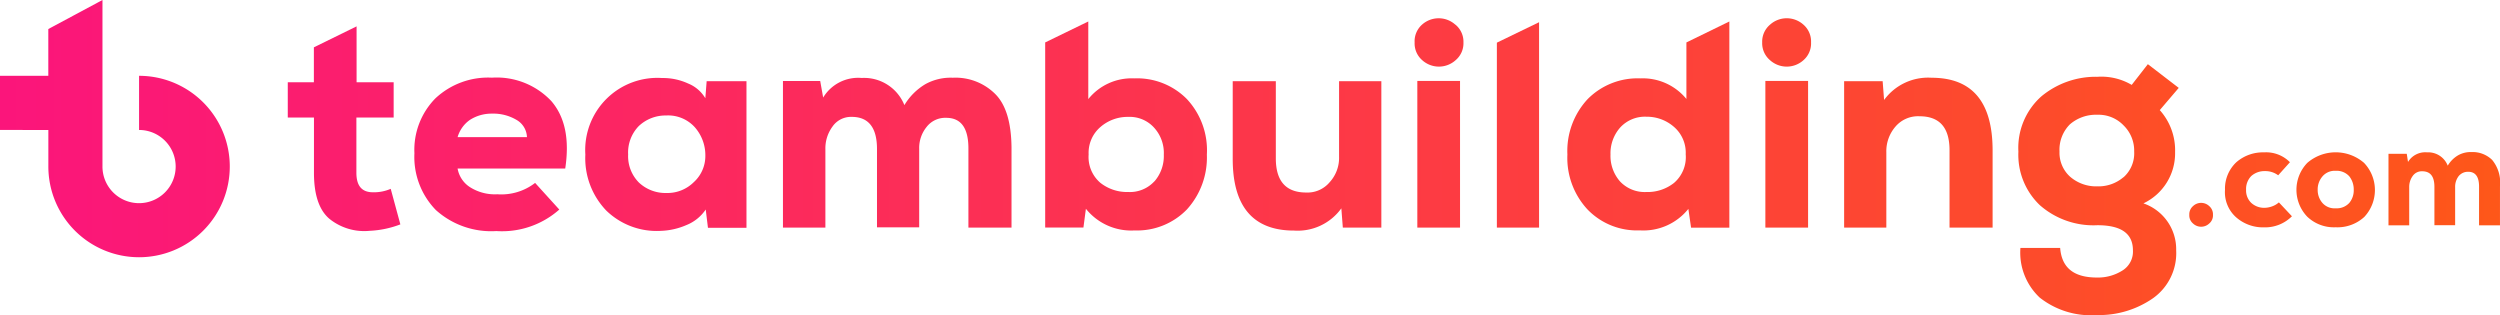 <svg xmlns="http://www.w3.org/2000/svg" xmlns:xlink="http://www.w3.org/1999/xlink" width="253.91" height="32" viewBox="0 0 253.91 32">
  <defs>
    <linearGradient id="linear-gradient" x1="-2.582" y1="0.5" x2="19.673" y2="0.5" gradientUnits="objectBoundingBox">
      <stop offset="0" stop-color="#fb157b"></stop>
      <stop offset="1" stop-color="#fe5719"></stop>
    </linearGradient>
    <linearGradient id="linear-gradient-2" x1="-2.737" y1="0.499" x2="13.698" y2="0.499" xlink:href="#linear-gradient"></linearGradient>
    <linearGradient id="linear-gradient-3" x1="-3.651" y1="0.5" x2="11.898" y2="0.5" xlink:href="#linear-gradient"></linearGradient>
    <linearGradient id="linear-gradient-4" x1="-3.438" y1="0.5" x2="7.523" y2="0.5" xlink:href="#linear-gradient"></linearGradient>
    <linearGradient id="linear-gradient-5" x1="-6.482" y1="0.5" x2="9.014" y2="0.5" xlink:href="#linear-gradient"></linearGradient>
    <linearGradient id="linear-gradient-6" x1="-8.313" y1="0.5" x2="8.544" y2="0.5" xlink:href="#linear-gradient"></linearGradient>
    <linearGradient id="linear-gradient-7" x1="-29.025" y1="0.5" x2="22.28" y2="0.5" xlink:href="#linear-gradient"></linearGradient>
    <linearGradient id="linear-gradient-8" x1="-35.537" y1="0.5" x2="23.83" y2="0.5" xlink:href="#linear-gradient"></linearGradient>
    <linearGradient id="linear-gradient-9" x1="-9.696" y1="0.5" x2="5.774" y2="0.5" xlink:href="#linear-gradient"></linearGradient>
    <linearGradient id="linear-gradient-10" x1="-36.123" y1="0.5" x2="15.151" y2="0.5" xlink:href="#linear-gradient"></linearGradient>
    <linearGradient id="linear-gradient-11" x1="-12.437" y1="0.5" x2="4.434" y2="0.5" xlink:href="#linear-gradient"></linearGradient>
    <linearGradient id="linear-gradient-12" x1="-12.605" y1="0.5" x2="3.02" y2="0.5" xlink:href="#linear-gradient"></linearGradient>
    <linearGradient id="linear-gradient-13" x1="-92.471" y1="0.499" x2="13.214" y2="0.499" xlink:href="#linear-gradient"></linearGradient>
    <linearGradient id="linear-gradient-14" x1="-33.276" y1="0.499" x2="4.145" y2="0.499" xlink:href="#linear-gradient"></linearGradient>
    <linearGradient id="linear-gradient-15" x1="-29.278" y1="0.498" x2="2.625" y2="0.498" xlink:href="#linear-gradient"></linearGradient>
    <linearGradient id="linear-gradient-16" x1="-21.443" y1="0.5" x2="1.023" y2="0.5" xlink:href="#linear-gradient"></linearGradient>
    <linearGradient id="linear-gradient-17" x1="-0.012" y1="0.5" x2="10.891" y2="0.5" xlink:href="#linear-gradient"></linearGradient>
  </defs>
  <g id="Group_1157" data-name="Group 1157" transform="translate(-314 -44)">
    <path id="Path_18" data-name="Path 18" d="M83.895,23.23a4.258,4.258,0,0,1-1.807.35c-1.126,0-1.679-.653-1.679-1.99v-5.6h3.785V12.409H80.429V6.73L76.091,8.859v3.55H73.44v3.582H76.1V21.6c0,2.181.5,3.737,1.528,4.64a5.621,5.621,0,0,0,4.135,1.254,9.949,9.949,0,0,0,3.112-.653Z" transform="translate(269.787 39.948)" fill="url(#linear-gradient)"></path>
    <path id="Path_19" data-name="Path 19" d="M119.673,22.208a7.619,7.619,0,0,0-6.041-2.388,7.821,7.821,0,0,0-5.743,2.105A7.45,7.45,0,0,0,105.76,27.5a7.719,7.719,0,0,0,2.181,5.767,8.4,8.4,0,0,0,6.141,2.133,8.766,8.766,0,0,0,6.392-2.185l-2.456-2.706a5.606,5.606,0,0,1-3.837,1.154,4.708,4.708,0,0,1-2.786-.728,2.822,2.822,0,0,1-1.25-1.886h10.932C121.528,26.068,121.05,23.816,119.673,22.208Zm-9.528,3.653a3.232,3.232,0,0,1,1.254-1.755,4.067,4.067,0,0,1,2.233-.633,4.621,4.621,0,0,1,2.479.625,2.1,2.1,0,0,1,1.079,1.763Z" transform="translate(250.33 32.068)" fill="url(#linear-gradient-2)"></path>
    <path id="Path_20" data-name="Path 20" d="M161.707,20.211l-.135,1.731a3.582,3.582,0,0,0-1.755-1.5,6.077,6.077,0,0,0-2.631-.553,7.327,7.327,0,0,0-7.8,7.773,7.674,7.674,0,0,0,2.129,5.691,7.345,7.345,0,0,0,5.524,2.058,7.056,7.056,0,0,0,2.583-.577,4.274,4.274,0,0,0,1.99-1.592l.227,1.859h3.912V20.211Zm-1.254,10.2a3.8,3.8,0,0,1-2.834,1.154,3.932,3.932,0,0,1-2.786-1.055,3.789,3.789,0,0,1-1.1-2.857,3.844,3.844,0,0,1,1.075-2.881,3.952,3.952,0,0,1,2.786-1.079,3.645,3.645,0,0,1,2.909,1.194,4.294,4.294,0,0,1,1.071,2.917A3.582,3.582,0,0,1,160.454,30.415Z" transform="translate(224.064 32.036)" fill="url(#linear-gradient-3)"></path>
    <path id="Path_21" data-name="Path 21" d="M221.345,21.46a5.708,5.708,0,0,0-4.286-1.628,5.3,5.3,0,0,0-2.786.653,6.157,6.157,0,0,0-2.129,2.129,4.408,4.408,0,0,0-4.338-2.758,4.143,4.143,0,0,0-3.912,1.99l-.3-1.679H199.81V35.051h4.31v-7.96a3.725,3.725,0,0,1,.728-2.308,2.284,2.284,0,0,1,1.954-.975c1.707,0,2.559,1.1,2.559,3.255v7.96h4.286V27.06a3.379,3.379,0,0,1,.752-2.229,2.388,2.388,0,0,1,1.99-.927c1.5,0,2.257,1.027,2.257,3.108v8.039h4.378V26.929C223,24.369,222.447,22.539,221.345,21.46Z" transform="translate(193.71 32.063)" fill="url(#linear-gradient-4)"></path>
    <path id="Path_22" data-name="Path 22" d="M281.113,13.352a7.11,7.11,0,0,0-5.341-2.093,5.655,5.655,0,0,0-4.664,2.105V5.48L266.73,7.609v18.8h3.884l.251-1.906a5.894,5.894,0,0,0,4.939,2.2,7.046,7.046,0,0,0,5.317-2.129,7.836,7.836,0,0,0,2.03-5.572A7.611,7.611,0,0,0,281.113,13.352Zm-3.287,8.358a3.371,3.371,0,0,1-2.655,1.09,4.378,4.378,0,0,1-2.834-.931,3.445,3.445,0,0,1-1.194-2.881,3.455,3.455,0,0,1,1.194-2.786,4.207,4.207,0,0,1,2.81-1.031,3.347,3.347,0,0,1,2.631,1.079,3.813,3.813,0,0,1,1,2.758,3.932,3.932,0,0,1-.955,2.718Z" transform="translate(153.423 40.701)" fill="url(#linear-gradient-5)"></path>
    <path id="Path_23" data-name="Path 23" d="M325.391,20.72v7.673a3.661,3.661,0,0,1-.951,2.583,2.941,2.941,0,0,1-2.388,1.051q-3.08,0-3.084-3.458V20.72H314.59v7.9c0,4.839,2.081,7.271,6.22,7.271a5.464,5.464,0,0,0,4.812-2.257l.151,1.958h3.912V20.72Z" transform="translate(124.61 31.526)" fill="url(#linear-gradient-6)"></path>
    <path id="Path_24" data-name="Path 24" d="M365.134,5.31a2.531,2.531,0,0,0-3.383,0A2.257,2.257,0,0,0,361,7.116a2.257,2.257,0,0,0,.776,1.807,2.531,2.531,0,0,0,3.383,0,2.249,2.249,0,0,0,.8-1.807,2.249,2.249,0,0,0-.816-1.807Zm-3.86,5.719V25.921h4.338V11.029Z" transform="translate(96.675 41.194)" fill="url(#linear-gradient-7)"></path>
    <path id="Path_25" data-name="Path 25" d="M382,7.747V26.528h4.286V5.67Z" transform="translate(84.028 40.586)" fill="url(#linear-gradient-8)"></path>
    <path id="Path_26" data-name="Path 26" d="M412.087,7.609v5.743a5.723,5.723,0,0,0-4.664-2.093,7.134,7.134,0,0,0-5.365,2.105A7.732,7.732,0,0,0,400,18.991a7.689,7.689,0,0,0,2.034,5.572,6.972,6.972,0,0,0,5.313,2.133,5.852,5.852,0,0,0,4.939-2.181l.275,1.906h3.888V5.48Zm-1.254,14.264a4.31,4.31,0,0,1-2.81.927,3.435,3.435,0,0,1-2.682-1.079,3.932,3.932,0,0,1-.963-2.73,3.936,3.936,0,0,1,1-2.758,3.407,3.407,0,0,1,2.659-1.079,4.175,4.175,0,0,1,2.786,1.031,3.458,3.458,0,0,1,1.194,2.786A3.448,3.448,0,0,1,410.833,21.873Z" transform="translate(73.191 40.701)" fill="url(#linear-gradient-9)"></path>
    <path id="Path_27" data-name="Path 27" d="M453.9,5.309a2.535,2.535,0,0,0-3.387,0,2.257,2.257,0,0,0-.8,1.807,2.257,2.257,0,0,0,.8,1.807,2.535,2.535,0,0,0,3.387,0,2.256,2.256,0,0,0,.776-1.807,2.257,2.257,0,0,0-.776-1.807Zm-3.864,5.719V25.92h4.338V11.028Z" transform="translate(43.262 41.194)" fill="url(#linear-gradient-10)"></path>
    <path id="Path_28" data-name="Path 28" d="M479.495,19.823a5.532,5.532,0,0,0-4.816,2.257l-.147-1.906H470.62V35.042h4.286V27.369a3.813,3.813,0,0,1,.927-2.583,3.013,3.013,0,0,1,2.432-1.051c2.058,0,3.06,1.154,3.06,3.458v7.848H485.7V27.17C485.688,22.275,483.63,19.823,479.495,19.823Z" transform="translate(30.677 32.073)" fill="url(#linear-gradient-11)"></path>
    <path id="Path_29" data-name="Path 29" d="M527.784,30.51A5.627,5.627,0,0,0,531,25.3a6.1,6.1,0,0,0-1.556-4.262l1.926-2.257-3.136-2.408-1.64,2.105a6.069,6.069,0,0,0-3.486-.824,8.64,8.64,0,0,0-5.691,1.99,7,7,0,0,0-2.332,5.611,7.064,7.064,0,0,0,2.181,5.44,8.249,8.249,0,0,0,5.842,2.034c2.432,0,3.61.852,3.61,2.555a2.261,2.261,0,0,1-1.047,2.034,4.64,4.64,0,0,1-2.607.724c-2.36,0-3.582-1-3.737-3.009h-4.036a6.266,6.266,0,0,0,1.954,5.042,8.4,8.4,0,0,0,5.818,1.779,9.611,9.611,0,0,0,5.691-1.707,5.609,5.609,0,0,0,2.356-4.863A4.929,4.929,0,0,0,527.784,30.51Zm-2.03-2.655a3.916,3.916,0,0,1-2.658.927,4.032,4.032,0,0,1-2.758-.979,3.275,3.275,0,0,1-1.078-2.559,3.645,3.645,0,0,1,1.055-2.758,4.027,4.027,0,0,1,2.786-.975,3.51,3.51,0,0,1,2.666,1.079,3.582,3.582,0,0,1,1.078,2.655,3.263,3.263,0,0,1-1.078,2.611Z" transform="translate(3.911 34.145)" fill="url(#linear-gradient-12)"></path>
    <path id="Path_30" data-name="Path 30" d="M560.737,52.1a1.194,1.194,0,0,0-1.656,0,1.1,1.1,0,0,0-.374.876,1.07,1.07,0,0,0,.374.88,1.194,1.194,0,0,0,1.656,0,1.07,1.07,0,0,0,.374-.88,1.094,1.094,0,0,0-.374-.876Z" transform="translate(-22.353 12.838)" fill="url(#linear-gradient-13)"></path>
    <path id="Path_31" data-name="Path 31" d="M573.295,43.946a2.134,2.134,0,0,1-.677.4,2.388,2.388,0,0,1-.8.151,1.934,1.934,0,0,1-1.329-.5,1.743,1.743,0,0,1-.525-1.329,1.875,1.875,0,0,1,.525-1.4,2.022,2.022,0,0,1,1.381-.5,2.181,2.181,0,0,1,1.353.426l1.194-1.329a3.407,3.407,0,0,0-2.635-1,4.1,4.1,0,0,0-2.806,1,3.673,3.673,0,0,0-1.154,2.81,3.391,3.391,0,0,0,1.154,2.806,4.135,4.135,0,0,0,2.81,1,3.853,3.853,0,0,0,2.834-1.126Z" transform="translate(-27.842 20.61)" fill="url(#linear-gradient-14)"></path>
    <path id="Path_32" data-name="Path 32" d="M592.917,39.944a4.406,4.406,0,0,0-5.767,0,3.942,3.942,0,0,0,0,5.468,3.924,3.924,0,0,0,2.881,1.071,4.028,4.028,0,0,0,2.909-1.051,4,4,0,0,0-.024-5.488Zm-1.5,4.063a1.719,1.719,0,0,1-1.381.549,1.628,1.628,0,0,1-1.353-.549,1.99,1.99,0,0,1-.478-1.329,2.018,2.018,0,0,1,.478-1.353,1.632,1.632,0,0,1,1.353-.577,1.723,1.723,0,0,1,1.381.561,2.149,2.149,0,0,1,.45,1.353,1.99,1.99,0,0,1-.45,1.345Z" transform="translate(-38.812 20.6)" fill="url(#linear-gradient-15)"></path>
    <path id="Path_33" data-name="Path 33" d="M620.071,39.612a2.826,2.826,0,0,0-2.081-.8,2.6,2.6,0,0,0-1.377.326,2.985,2.985,0,0,0-1.055,1.055,2.129,2.129,0,0,0-2.105-1.353,2.046,2.046,0,0,0-1.93.975l-.127-.828H609.54v7.263h2.105V42.37A1.882,1.882,0,0,1,612,41.24a1.118,1.118,0,0,1,.951-.478c.852,0,1.254.529,1.254,1.592v3.884h2.105V42.37a1.783,1.783,0,0,1,.35-1.106,1.218,1.218,0,0,1,.979-.45c.728,0,1.1.5,1.1,1.5v3.936h2.125v-3.96A3.608,3.608,0,0,0,620.071,39.612Z" transform="translate(-52.956 20.633)" fill="url(#linear-gradient-16)"></path>
    <path id="Path_34" data-name="Path 34" d="M14.124,7.7v5.5a3.717,3.717,0,1,1-3.717,3.713V0l-5.5,2.949V7.7H0v5.5H4.911V16.91A9.213,9.213,0,1,0,14.124,7.7Z" transform="translate(314 44)" fill="url(#linear-gradient-17)"></path>
  </g>
</svg>
